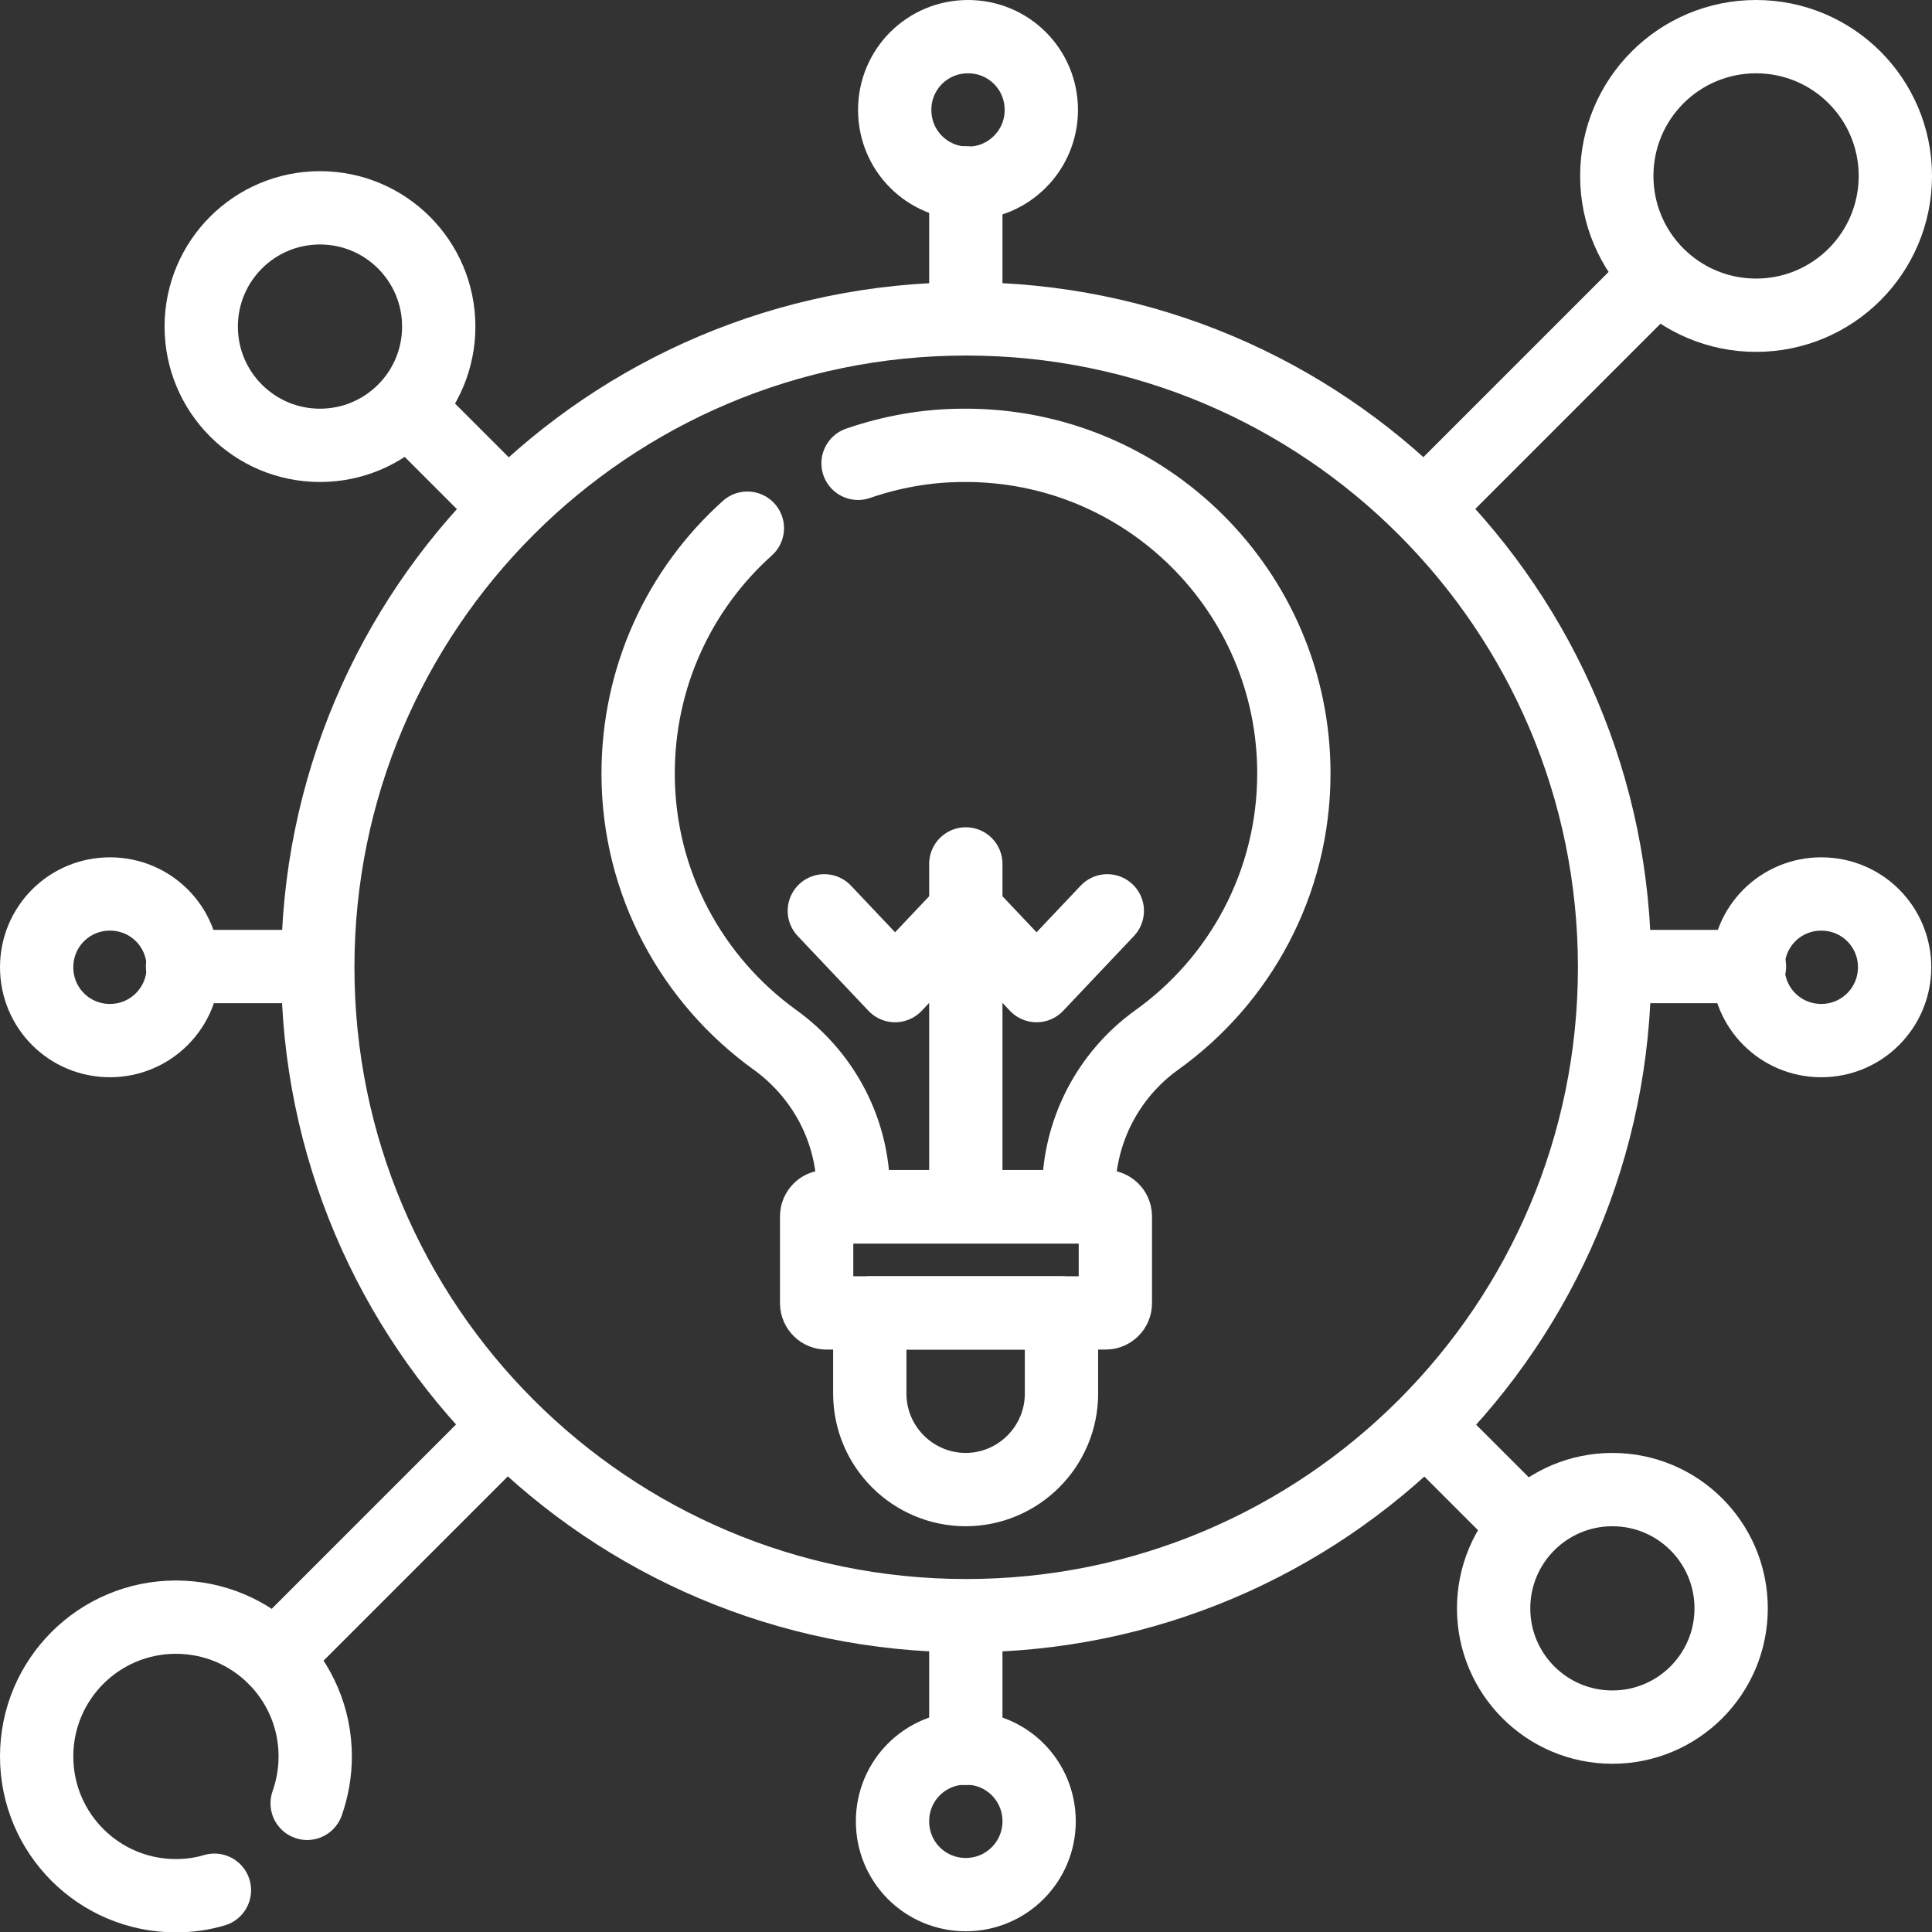 <?xml version="1.0" encoding="UTF-8"?>
<svg id="Layer_2" data-name="Layer 2" xmlns="http://www.w3.org/2000/svg" viewBox="0 0 52.71 52.72">
  <rect x="0" y="0" width="52.71" height="52.72" fill="#333333" stroke="none"/>
  <defs>
    <style>
      .cls-1 {
        fill: none;
        stroke: #fff;
        stroke-linecap: round;
        stroke-linejoin: round;
        stroke-width: 2px;
      }
    </style>
  </defs>
  <g id="_עיגולים" data-name="עיגולים">
    <g id="g4614">
      <g id="g4616">
        <g id="g4618">
          <g id="g4624">
            <path id="path4626" class="cls-1" d="M20.39,14.41c-1.84,1.65-2.99,4.05-2.98,6.73.01,2.97,1.48,5.6,3.72,7.22,1.34.96,2.15,2.49,2.15,4.14v.43h6.15v-.41c0-1.64.79-3.18,2.12-4.14,2.27-1.62,3.75-4.28,3.75-7.28,0-4.96-4.04-8.98-9.01-8.95-1.01,0-1.98.18-2.88.49"/>
          </g>
          <g id="g4628">
            <path id="path4630" class="cls-1" d="M30.17,35.82h-7.63c-.14,0-.26-.12-.26-.26v-2.38c0-.14.12-.26.26-.26h7.63c.14,0,.26.12.26.26v2.38c0,.14-.12.26-.26.26Z"/>
          </g>
          <g id="g4632">
            <path id="path4634" class="cls-1" d="M26.35,40.64h0c-1.44,0-2.62-1.17-2.62-2.62v-2.2h5.23v2.2c0,1.44-1.17,2.62-2.62,2.62Z"/>
          </g>
          <g id="g4636">
            <path id="path4638" class="cls-1" d="M26.35,32.92v-9.35"/>
          </g>
          <g id="g4640">
            <path id="path4642" class="cls-1" d="M22.49,24.85l1.93,2.04,1.93-2.04,1.93,2.04,1.93-2.04"/>
          </g>
          <g id="g4644">
            <path id="path4646" class="cls-1" d="M44.05,26.39c0,9.77-7.92,17.69-17.69,17.69s-17.69-7.92-17.69-17.69,7.92-17.69,17.69-17.69,17.69,7.92,17.69,17.69Z"/>
          </g>
          <g id="g4648">
            <path id="path4650" class="cls-1" d="M26.35,8.61v-3.62"/>
          </g>
          <g id="g4652">
            <path id="path4654" class="cls-1" d="M26.35,47.7v-3.58"/>
          </g>
          <g id="g4656">
            <path id="path4658" class="cls-1" d="M13.8,13.81l-2.56-2.56"/>
          </g>
          <g id="g4660">
            <path id="path4662" class="cls-1" d="M41.47,41.48l-2.56-2.56"/>
          </g>
          <g id="g4664">
            <path id="path4666" class="cls-1" d="M8.6,26.37h-3.62"/>
          </g>
          <g id="g4668">
            <path id="path4670" class="cls-1" d="M47.73,26.37h-3.62"/>
          </g>
          <g id="g4672">
            <path id="path4674" class="cls-1" d="M13.8,38.92l-6.31,6.31"/>
          </g>
          <g id="g4676">
            <path id="path4678" class="cls-1" d="M45.14,7.58l-6.23,6.23"/>
          </g>
          <g id="g4680">
            <path id="path4682" class="cls-1" d="M28.41,3c0,1.1-.89,2-2,2s-2-.89-2-2,.89-2,2-2,2,.89,2,2Z"/>
          </g>
          <g id="g4684">
            <path id="path4686" class="cls-1" d="M5,26.39c0,1.1-.89,2-2,2s-2-.89-2-2,.89-2,2-2,2,.89,2,2Z"/>
          </g>
          <g id="g4688">
            <path id="path4690" class="cls-1" d="M51.69,26.39c0,1.1-.89,2-2,2s-2-.89-2-2,.89-2,2-2,2,.89,2,2Z"/>
          </g>
          <g id="g4692">
            <path id="path4694" class="cls-1" d="M28.35,49.69c0,1.1-.89,2-2,2s-2-.89-2-2,.89-2,2-2,2,.89,2,2Z"/>
          </g>
          <g id="g4696">
            <path id="path4698" class="cls-1" d="M51.71,4.8c0,2.1-1.7,3.8-3.8,3.8s-3.8-1.7-3.8-3.8,1.7-3.8,3.8-3.8,3.8,1.7,3.8,3.8Z"/>
          </g>
          <g id="g4700">
            <path id="path4702" class="cls-1" d="M5.85,51.57c-.33.1-.69.15-1.05.15-2.1,0-3.8-1.7-3.8-3.8s1.7-3.8,3.8-3.8,3.8,1.7,3.8,3.8c0,.45-.08.88-.22,1.28"/>
          </g>
          <g id="g4704">
            <path id="path4706" class="cls-1" d="M11.97,8.91c0,1.79-1.45,3.24-3.24,3.24s-3.24-1.45-3.24-3.24,1.45-3.24,3.24-3.24,3.24,1.45,3.24,3.24Z"/>
          </g>
          <g id="g4708">
            <path id="path4710" class="cls-1" d="M47.23,43.88c0,1.79-1.45,3.24-3.24,3.24s-3.24-1.45-3.24-3.24,1.45-3.24,3.24-3.24,3.24,1.45,3.24,3.24Z"/>
          </g>
        </g>
      </g>
    </g>
  </g>
</svg>